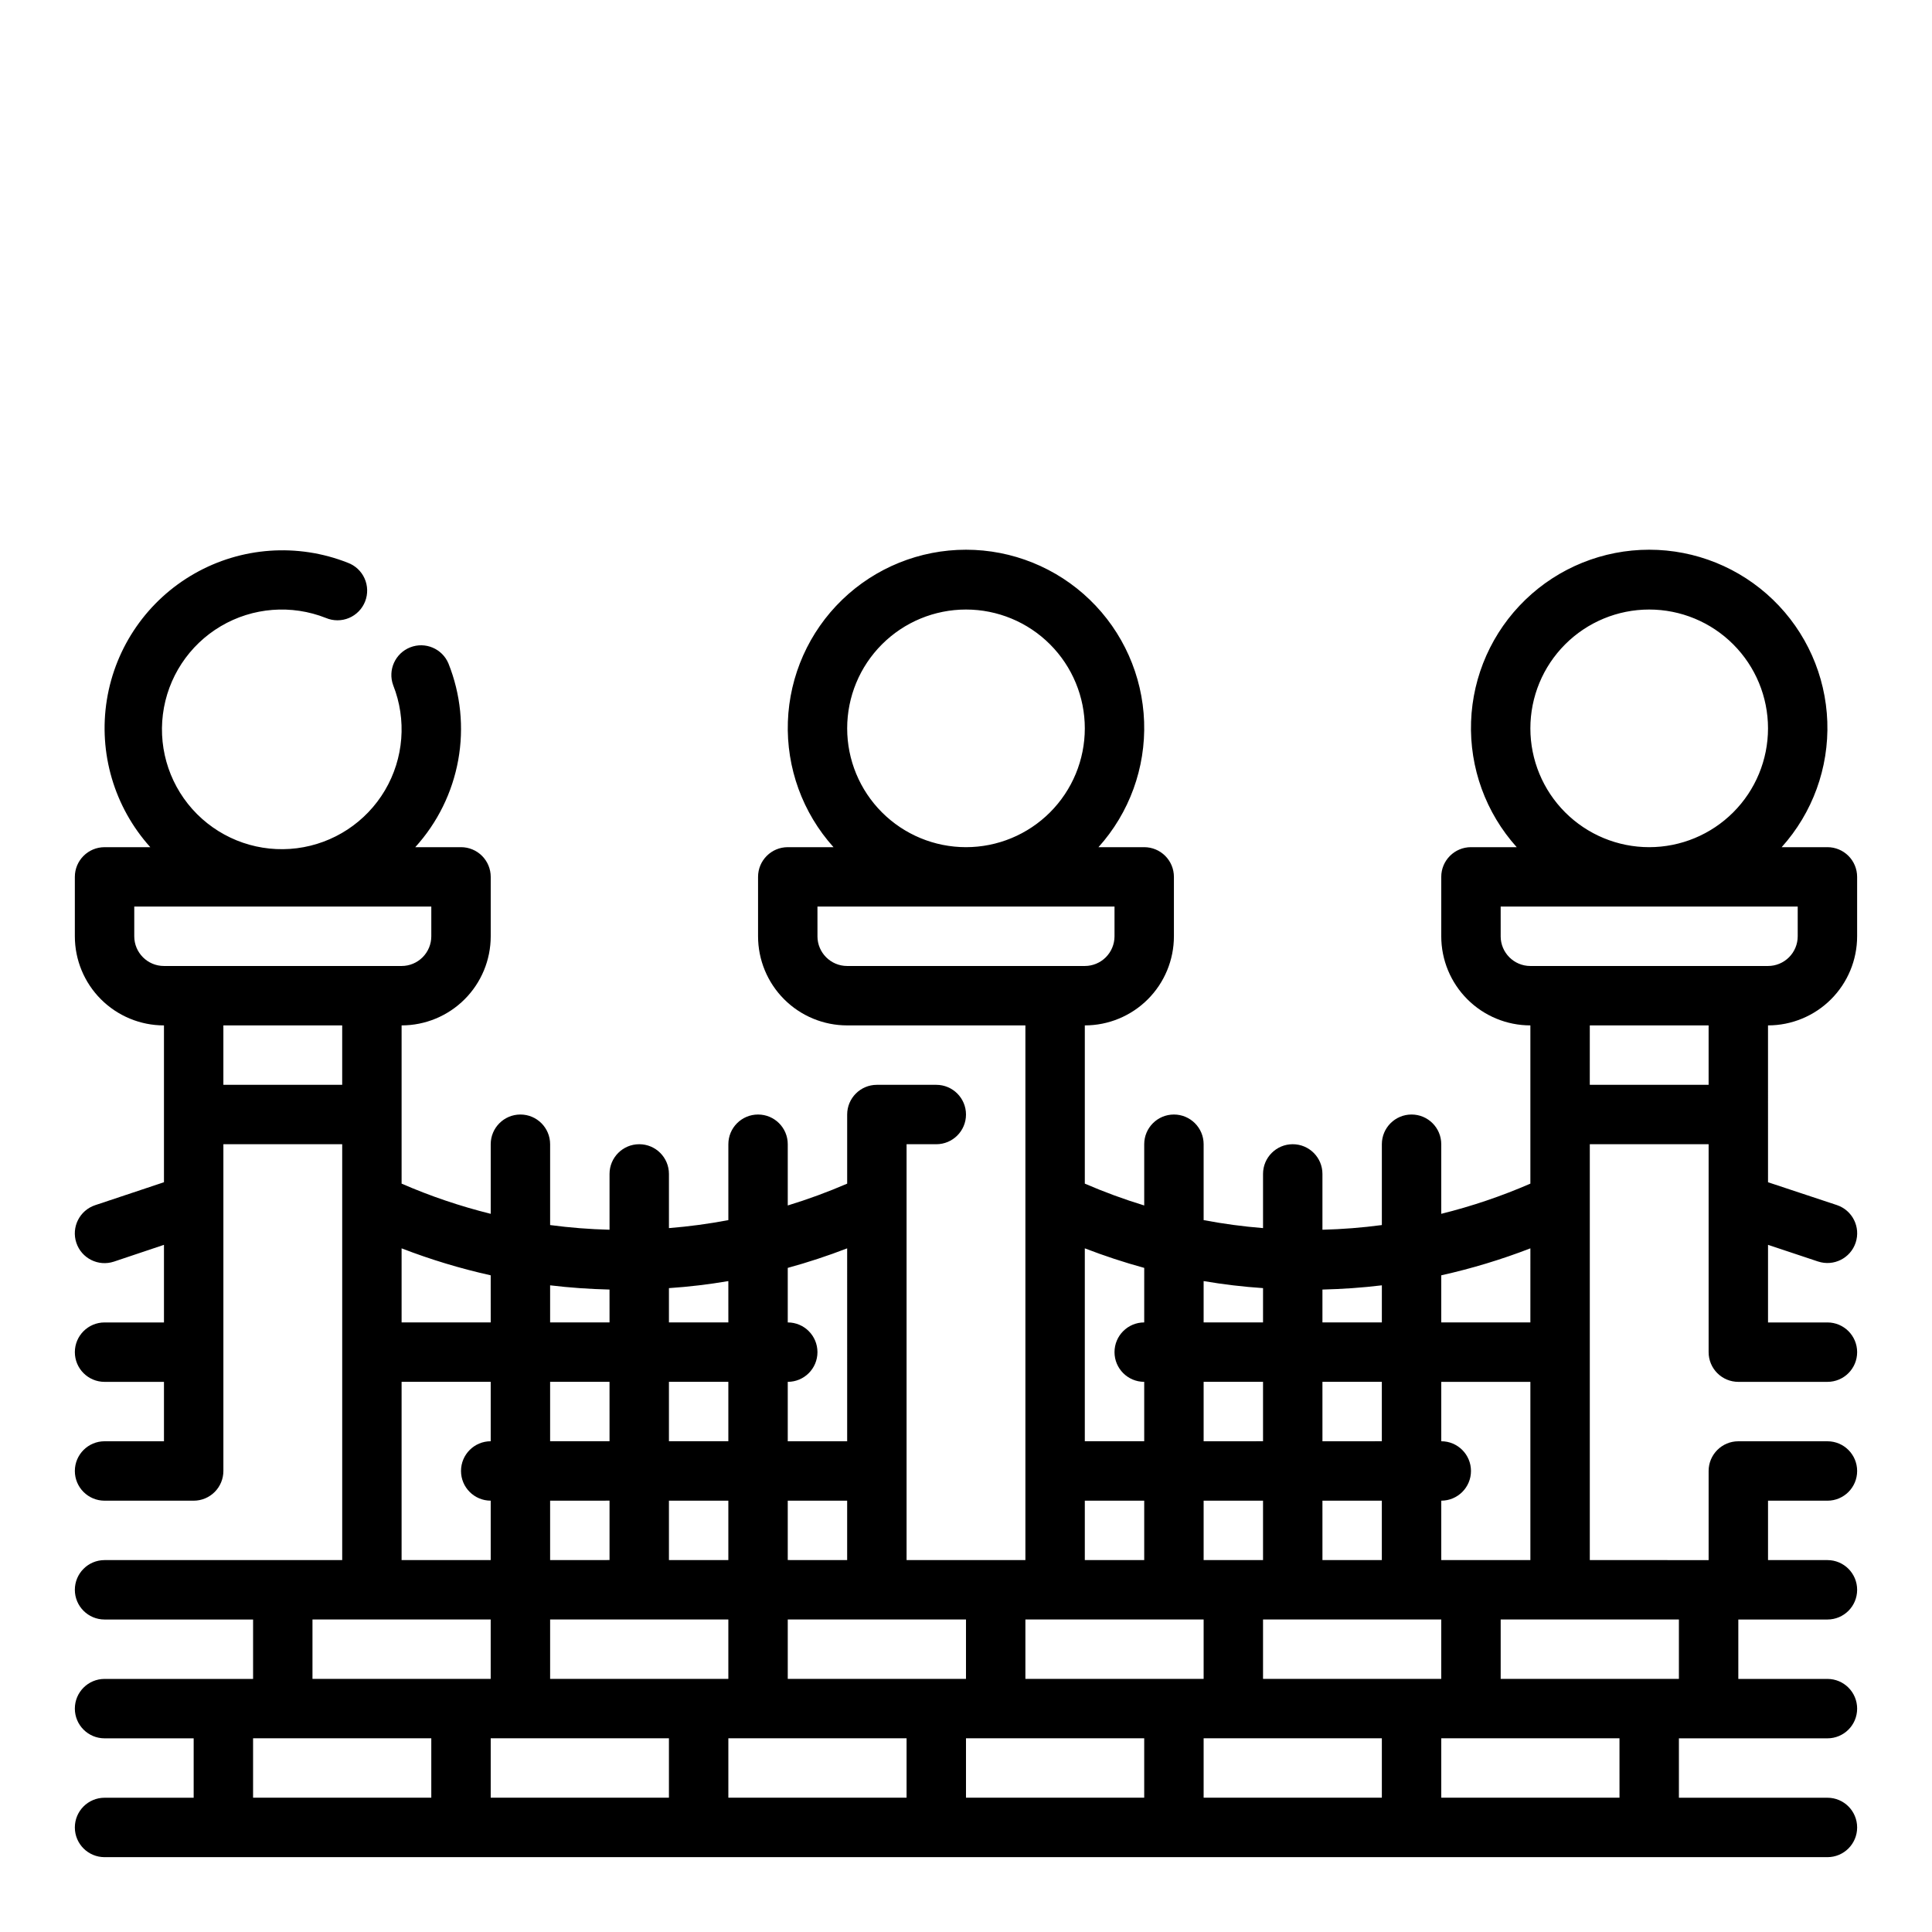 <?xml version="1.0" encoding="UTF-8"?>
<!-- The Best Svg Icon site in the world: iconSvg.co, Visit us! https://iconsvg.co -->
<svg fill="#000000" width="800px" height="800px" version="1.1" viewBox="144 144 512 512" xmlns="http://www.w3.org/2000/svg">
 <path d="m612.54 415.74c6.262 0 12.27-2.488 16.699-6.918 4.43-4.426 6.918-10.434 6.918-16.699v-15.742c0-2.09-0.832-4.09-2.305-5.566-1.477-1.477-3.481-2.305-5.566-2.305h-12.125c8.188-9.098 12.523-21.02 12.094-33.254-0.43-12.23-5.59-23.82-14.395-32.32-8.805-8.504-20.57-13.254-32.809-13.254-12.238 0-24 4.75-32.805 13.254-8.809 8.5-13.969 20.09-14.398 32.32-0.43 12.234 3.906 24.156 12.094 33.254h-12.121c-4.348 0-7.875 3.523-7.875 7.871v15.742c0 6.266 2.488 12.273 6.918 16.699 4.43 4.43 10.438 6.918 16.699 6.918v41.934c-7.633 3.32-15.535 5.996-23.617 8v-18.445c0-4.348-3.523-7.871-7.871-7.871s-7.871 3.523-7.871 7.871v21.422c-5.223 0.695-10.477 1.109-15.746 1.242v-14.793c0-4.348-3.523-7.871-7.871-7.871s-7.871 3.523-7.871 7.871v14.359c-5.281-0.422-10.539-1.129-15.742-2.117v-20.113c0-4.348-3.527-7.871-7.875-7.871-4.348 0-7.871 3.523-7.871 7.871v16.23c-5.352-1.633-10.605-3.566-15.742-5.785v-41.934c6.262 0 12.27-2.488 16.699-6.918 4.426-4.426 6.914-10.434 6.914-16.699v-15.742c0-2.09-0.828-4.09-2.305-5.566-1.477-1.477-3.477-2.305-5.566-2.305h-12.121c8.188-9.098 12.523-21.02 12.094-33.254-0.43-12.23-5.594-23.82-14.398-32.32-8.805-8.504-20.566-13.254-32.805-13.254-12.242 0-24.004 4.75-32.809 13.254-8.805 8.5-13.965 20.09-14.395 32.32-0.43 12.234 3.906 24.156 12.094 33.254h-12.125c-4.348 0-7.871 3.523-7.871 7.871v15.742c0 6.266 2.488 12.273 6.918 16.699 4.426 4.43 10.434 6.918 16.699 6.918h47.23v141.7h-31.488v-110.21h7.871c4.348 0 7.875-3.523 7.875-7.871s-3.527-7.871-7.875-7.871h-15.742c-4.348 0-7.871 3.523-7.871 7.871v18.316c-5.137 2.219-10.395 4.152-15.746 5.785v-16.23c0-4.348-3.523-7.871-7.871-7.871-4.348 0-7.871 3.523-7.871 7.871v20.113c-5.207 0.988-10.465 1.695-15.746 2.117v-14.359c0-4.348-3.523-7.871-7.871-7.871s-7.871 3.523-7.871 7.871v14.793c-5.266-0.133-10.523-0.547-15.746-1.242v-21.422c0-4.348-3.523-7.871-7.871-7.871-4.348 0-7.871 3.523-7.871 7.871v18.445c-8.082-2.004-15.98-4.68-23.617-8v-41.934c6.266 0 12.27-2.488 16.699-6.918 4.43-4.426 6.918-10.434 6.918-16.699v-15.742c0-2.09-0.832-4.09-2.305-5.566-1.477-1.477-3.481-2.305-5.566-2.305h-12.125c5.883-6.477 9.824-14.473 11.383-23.082 1.555-8.605 0.656-17.477-2.59-25.602-1.656-3.938-6.156-5.836-10.133-4.273-3.977 1.562-5.984 6.016-4.516 10.031 3.617 9.125 2.812 19.41-2.18 27.859-4.996 8.449-13.617 14.117-23.355 15.348-9.738 1.234-19.5-2.109-26.441-9.047-6.941-6.941-10.281-16.703-9.047-26.441 1.23-9.738 6.894-18.359 15.348-23.355 8.449-4.992 18.734-5.797 27.859-2.18 1.957 0.824 4.16 0.82 6.113 0 1.953-0.824 3.492-2.402 4.269-4.379 0.773-1.973 0.719-4.176-0.152-6.109-0.867-1.934-2.484-3.434-4.477-4.16-13.273-5.234-28.207-4.172-40.605 2.891-12.402 7.062-20.934 19.359-23.207 33.449-2.273 14.09 1.961 28.445 11.512 39.051h-12.121c-4.348 0-7.875 3.523-7.875 7.871v15.742c0 6.266 2.488 12.273 6.918 16.699 4.43 4.43 10.438 6.918 16.699 6.918v41.562l-18.23 6.078c-4.129 1.375-6.363 5.836-4.992 9.969 1.375 4.129 5.836 6.363 9.969 4.988l13.254-4.445v20.566h-15.742c-4.348 0-7.875 3.527-7.875 7.875 0 4.348 3.527 7.871 7.875 7.871h15.742v15.742h-15.742c-4.348 0-7.875 3.527-7.875 7.875 0 4.348 3.527 7.871 7.875 7.871h23.613c2.09 0 4.09-0.828 5.566-2.305s2.309-3.481 2.309-5.566v-86.594h31.488v110.21h-62.977c-4.348 0-7.875 3.527-7.875 7.875s3.527 7.871 7.875 7.871h39.359v15.742h-39.359c-4.348 0-7.875 3.527-7.875 7.875 0 4.348 3.527 7.871 7.875 7.871h23.613v15.742h-23.613c-4.348 0-7.875 3.527-7.875 7.875 0 4.348 3.527 7.871 7.875 7.871h456.58c4.348 0 7.871-3.523 7.871-7.871 0-4.348-3.523-7.875-7.871-7.875h-39.363v-15.742h39.363c4.348 0 7.871-3.523 7.871-7.871 0-4.348-3.523-7.875-7.871-7.875h-23.617v-15.742h23.617c4.348 0 7.871-3.523 7.871-7.871s-3.523-7.875-7.871-7.875h-15.746v-15.742h15.746c4.348 0 7.871-3.523 7.871-7.871 0-4.348-3.523-7.875-7.871-7.875h-23.617c-4.348 0-7.871 3.527-7.871 7.875v23.617l-31.488-0.004v-110.21h31.488v55.105c0 2.086 0.828 4.09 2.305 5.566 1.477 1.477 3.477 2.305 5.566 2.305h23.617c4.348 0 7.871-3.523 7.871-7.871 0-4.348-3.523-7.875-7.871-7.875h-15.746v-20.566l13.258 4.418v-0.004c4.129 1.375 8.59-0.859 9.965-4.988 1.375-4.133-0.859-8.594-4.992-9.969l-18.23-6.043zm-244.03-78.719c0-8.352 3.316-16.363 9.223-22.266 5.902-5.906 13.914-9.223 22.266-9.223s16.359 3.316 22.266 9.223c5.902 5.902 9.223 13.914 9.223 22.266 0 8.352-3.32 16.359-9.223 22.266-5.906 5.902-13.914 9.223-22.266 9.223s-16.363-3.32-22.266-9.223c-5.906-5.906-9.223-13.914-9.223-22.266zm-7.871 55.105-0.004-7.875h78.723v7.871c0 2.09-0.832 4.09-2.305 5.566-1.477 1.477-3.481 2.309-5.566 2.309h-62.977c-4.348 0-7.875-3.527-7.875-7.875zm188.93-55.105h-0.004c0-8.352 3.316-16.363 9.223-22.266 5.906-5.906 13.914-9.223 22.266-9.223 8.352 0 16.359 3.316 22.266 9.223 5.906 5.902 9.223 13.914 9.223 22.266 0 8.352-3.316 16.359-9.223 22.266-5.906 5.902-13.914 9.223-22.266 9.223-8.352 0-16.359-3.32-22.266-9.223-5.906-5.906-9.223-13.914-9.223-22.266zm-7.871 55.105-0.004-7.875h78.719v7.871c0 2.09-0.828 4.09-2.305 5.566-1.477 1.477-3.477 2.309-5.566 2.309h-62.977c-4.348 0-7.871-3.527-7.871-7.875zm7.871 82.703-0.004 19.629h-23.617v-12.484c8.039-1.793 15.934-4.18 23.617-7.148zm-39.359 9.801-0.004 9.828h-15.746v-8.711c5.262-0.129 10.512-0.488 15.746-1.121zm-31.492 104.29v-15.742h47.23v15.742zm0-47.23v15.742h-15.742v-15.742zm-15.742-15.742v-15.746h15.742v15.742zm31.488 31.488-0.004-15.746h15.742v15.742zm0-31.488-0.004-15.746h15.742v15.742zm-15.742-40.582-0.004 9.09h-15.742v-10.957c5.227 0.891 10.477 1.512 15.742 1.867zm-31.488-5.359-0.004 14.449c-4.348 0-7.871 3.527-7.871 7.875 0 4.348 3.523 7.871 7.871 7.871v15.742h-15.742v-51.121c5.156 1.988 10.41 3.719 15.742 5.18zm-15.746 61.684h15.742v15.742h-15.742zm31.488 31.488v15.742h-47.234v-15.742zm-62.977 0v15.742h-47.234v-15.742zm-110.21 15.742v-15.742h47.23v15.742zm47.23-31.488h-15.742v-15.742h15.742zm-15.742-31.488v-15.742h15.742v15.742zm-15.742 0h-15.746v-15.742h15.742zm0 15.742v15.742l-15.746 0.004v-15.742zm47.23 15.742v-15.738h15.742v15.742zm15.742-82.609 0.004 51.125h-15.746v-15.742c4.348 0 7.871-3.523 7.871-7.871 0-4.348-3.523-7.875-7.871-7.875v-14.453c5.332-1.461 10.586-3.191 15.746-5.18zm-31.488 8.66 0.004 10.977h-15.746v-9.09c5.266-0.355 10.52-0.977 15.746-1.867zm-31.488 2.242 0.004 8.734h-15.746v-9.832c5.234 0.633 10.488 0.992 15.746 1.121zm-31.488-3.769 0.004 12.504h-23.617v-19.633c7.684 2.969 15.578 5.356 23.617 7.148zm-94.461-89.832v-7.871h78.719v7.871c0 2.09-0.828 4.09-2.305 5.566-1.477 1.477-3.477 2.309-5.566 2.309h-62.977c-4.348 0-7.871-3.527-7.871-7.875zm23.617 39.359v-15.742h31.488v15.742zm47.23 78.719h23.617v15.746c-4.348 0-7.871 3.527-7.871 7.875 0 4.348 3.523 7.871 7.871 7.871v15.742h-23.617zm-23.617 62.977h47.23v15.742l-47.23 0.004zm-15.742 31.492h47.23v15.742h-47.23zm62.977 0h47.23v15.742h-47.23zm62.977 0h47.23v15.742h-47.23zm62.977 0h47.23v15.742h-47.23zm62.977 0h47.23v15.742h-47.23zm110.21 15.742h-47.234v-15.742h47.23zm15.742-47.23v15.742h-47.23v-15.742zm-62.977-15.742v-15.746c4.348 0 7.875-3.523 7.875-7.871 0-4.348-3.527-7.875-7.875-7.875v-15.742h23.617v47.23zm39.359-125.95 0.004-15.746h31.488v15.742z"/>
</svg>